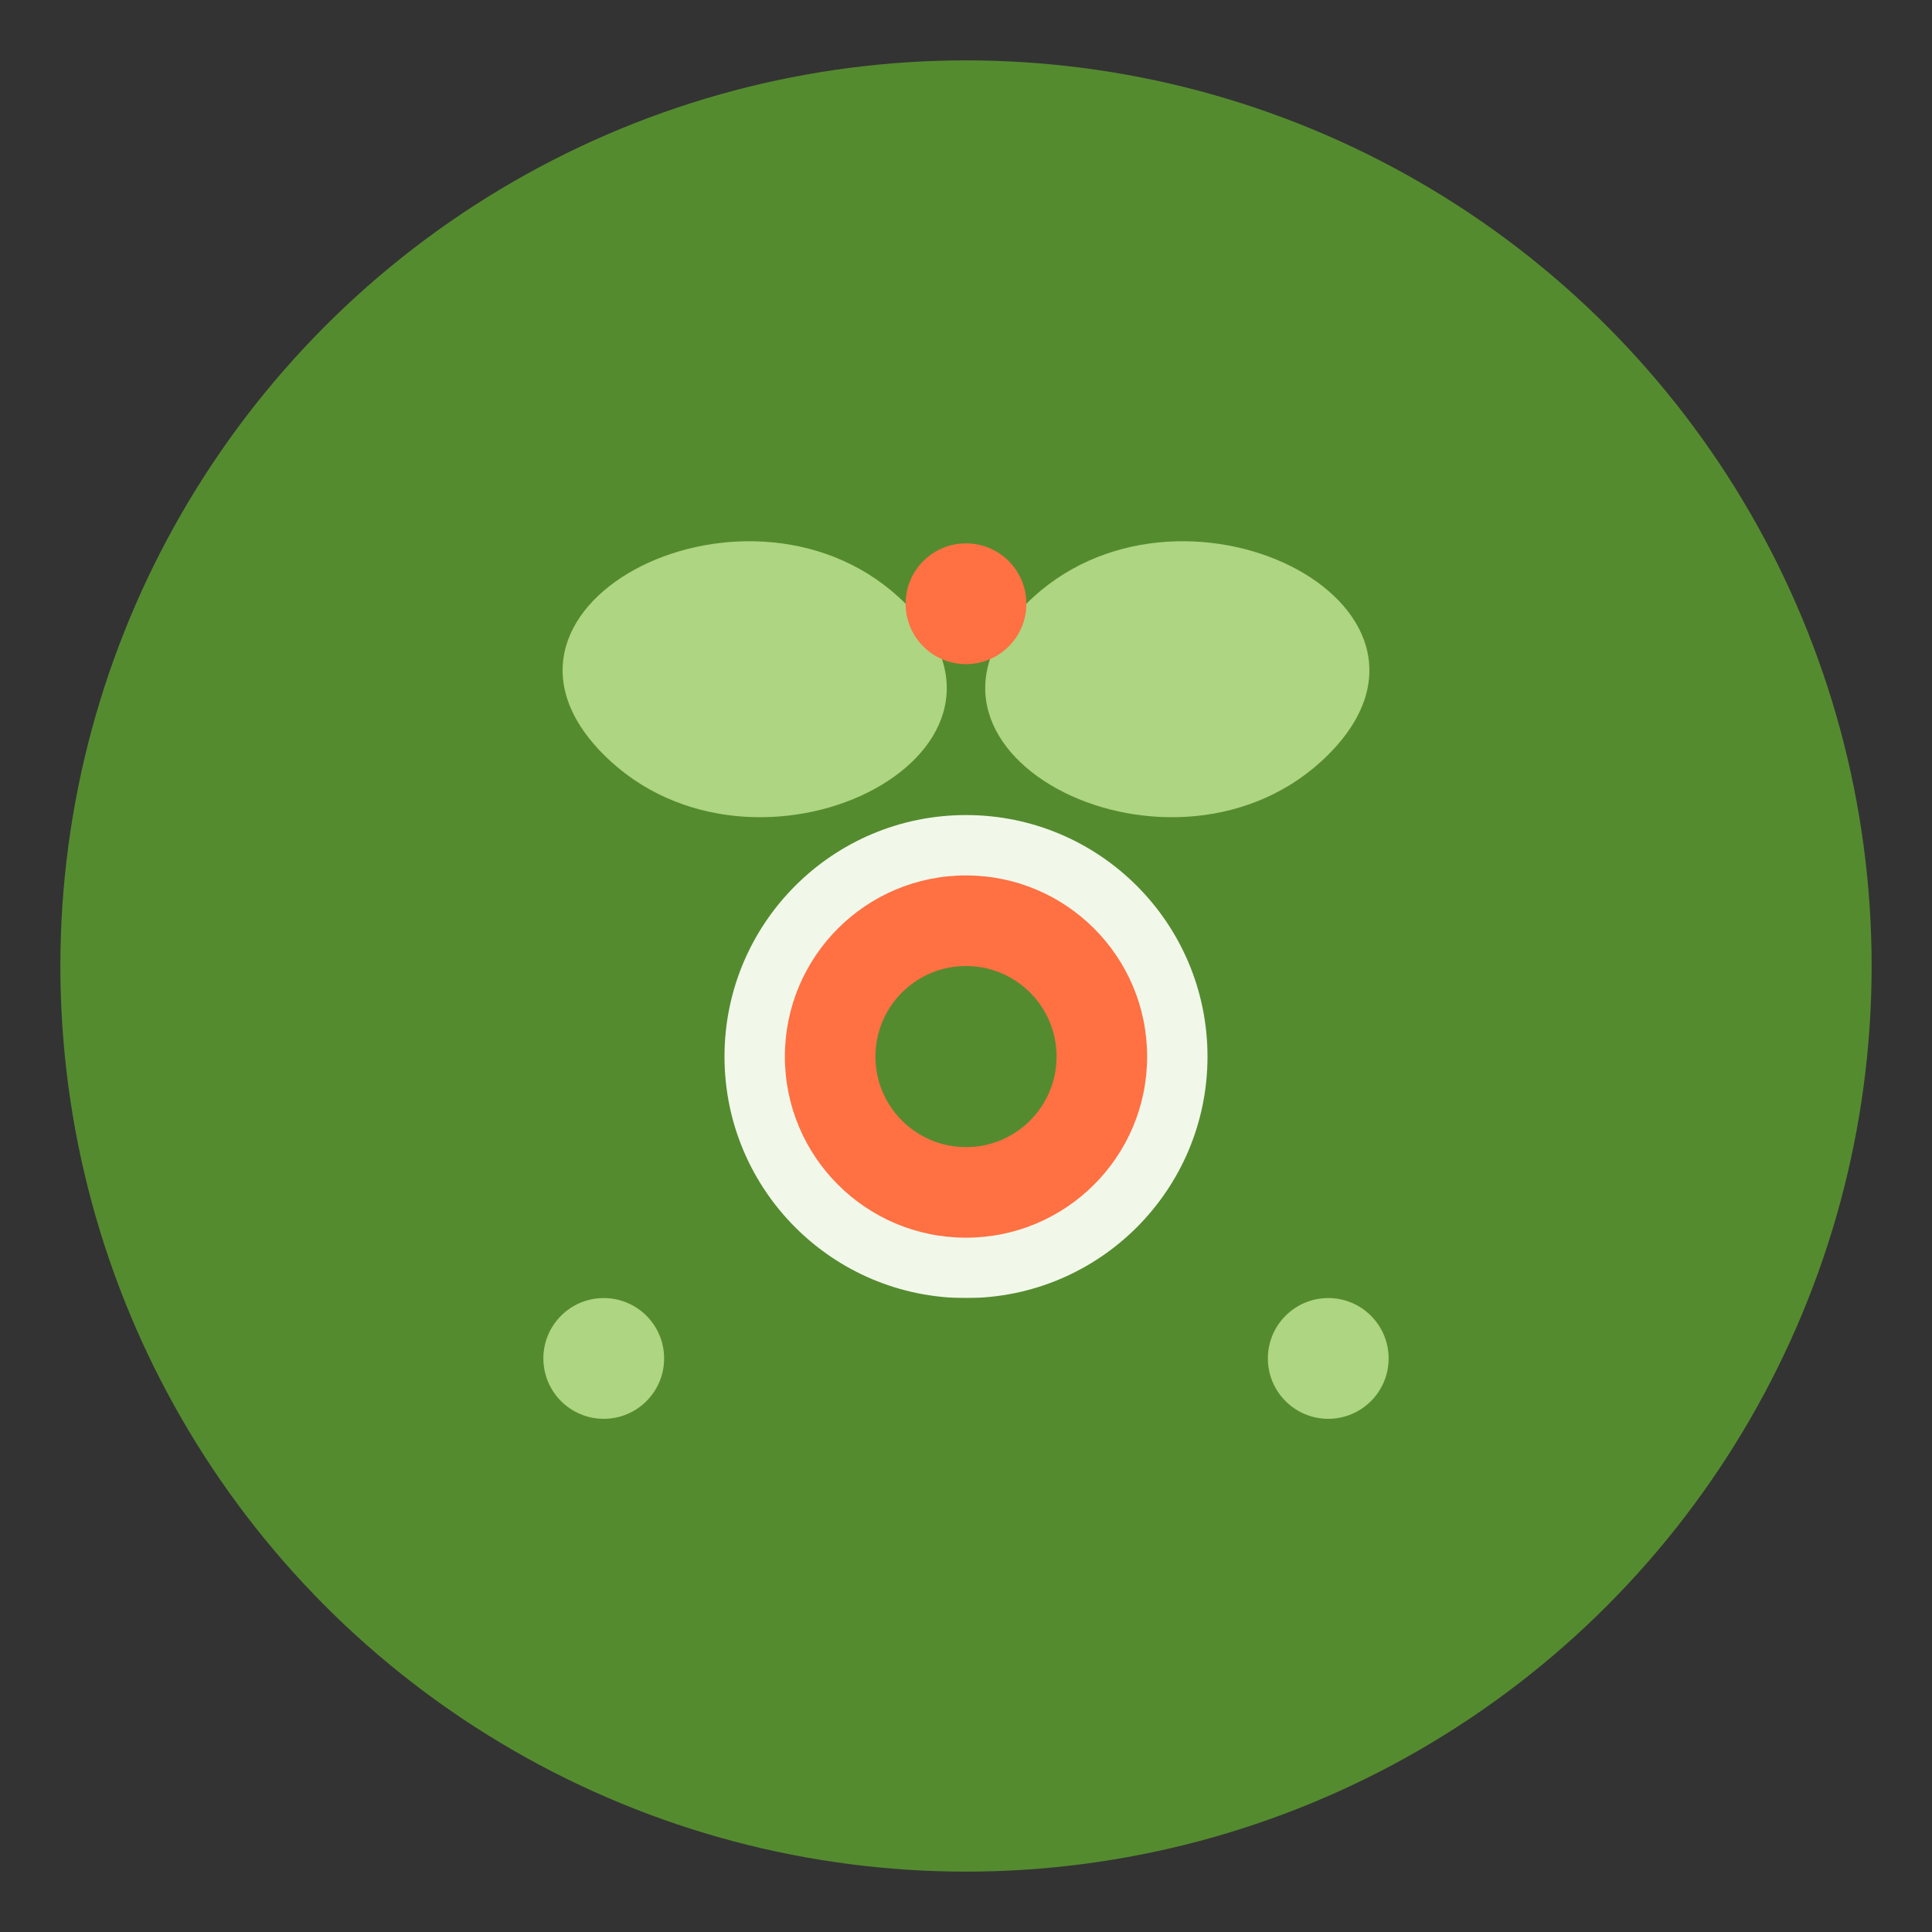 <svg xmlns="http://www.w3.org/2000/svg" viewBox="0 0 64 64" width="64" height="64">
  <rect x="0" y="0" width="64" height="64" fill="#333333" stroke="none"/>
  <defs>
    <style>
      .cls-1 { fill: #558B2F; }
      .cls-2 { fill: #AED581; }
      .cls-3 { fill: #FF7043; }
      .cls-4 { fill: #F1F8E9; }
    </style>
  </defs>
  
  <!-- Background circle -->
  <circle cx="32" cy="32" r="30" class="cls-1"/>
  
  <!-- Leaf shape 1 -->
  <path d="M20 25 C15 20, 25 15, 30 20 C35 25, 25 30, 20 25 Z" class="cls-2"/>
  
  <!-- Leaf shape 2 -->
  <path d="M44 25 C49 20, 39 15, 34 20 C29 25, 39 30, 44 25 Z" class="cls-2"/>
  
  <!-- Central flower/bloom -->
  <circle cx="32" cy="35" r="8" class="cls-4"/>
  <circle cx="32" cy="35" r="6" class="cls-3"/>
  <circle cx="32" cy="35" r="3" class="cls-1"/>
  
  <!-- Stem -->
  <rect x="31" y="43" width="2" height="12" class="cls-1"/>
  
  <!-- Small decorative elements -->
  <circle cx="20" cy="45" r="2" class="cls-2"/>
  <circle cx="44" cy="45" r="2" class="cls-2"/>
  <circle cx="32" cy="20" r="2" class="cls-3"/>
</svg>